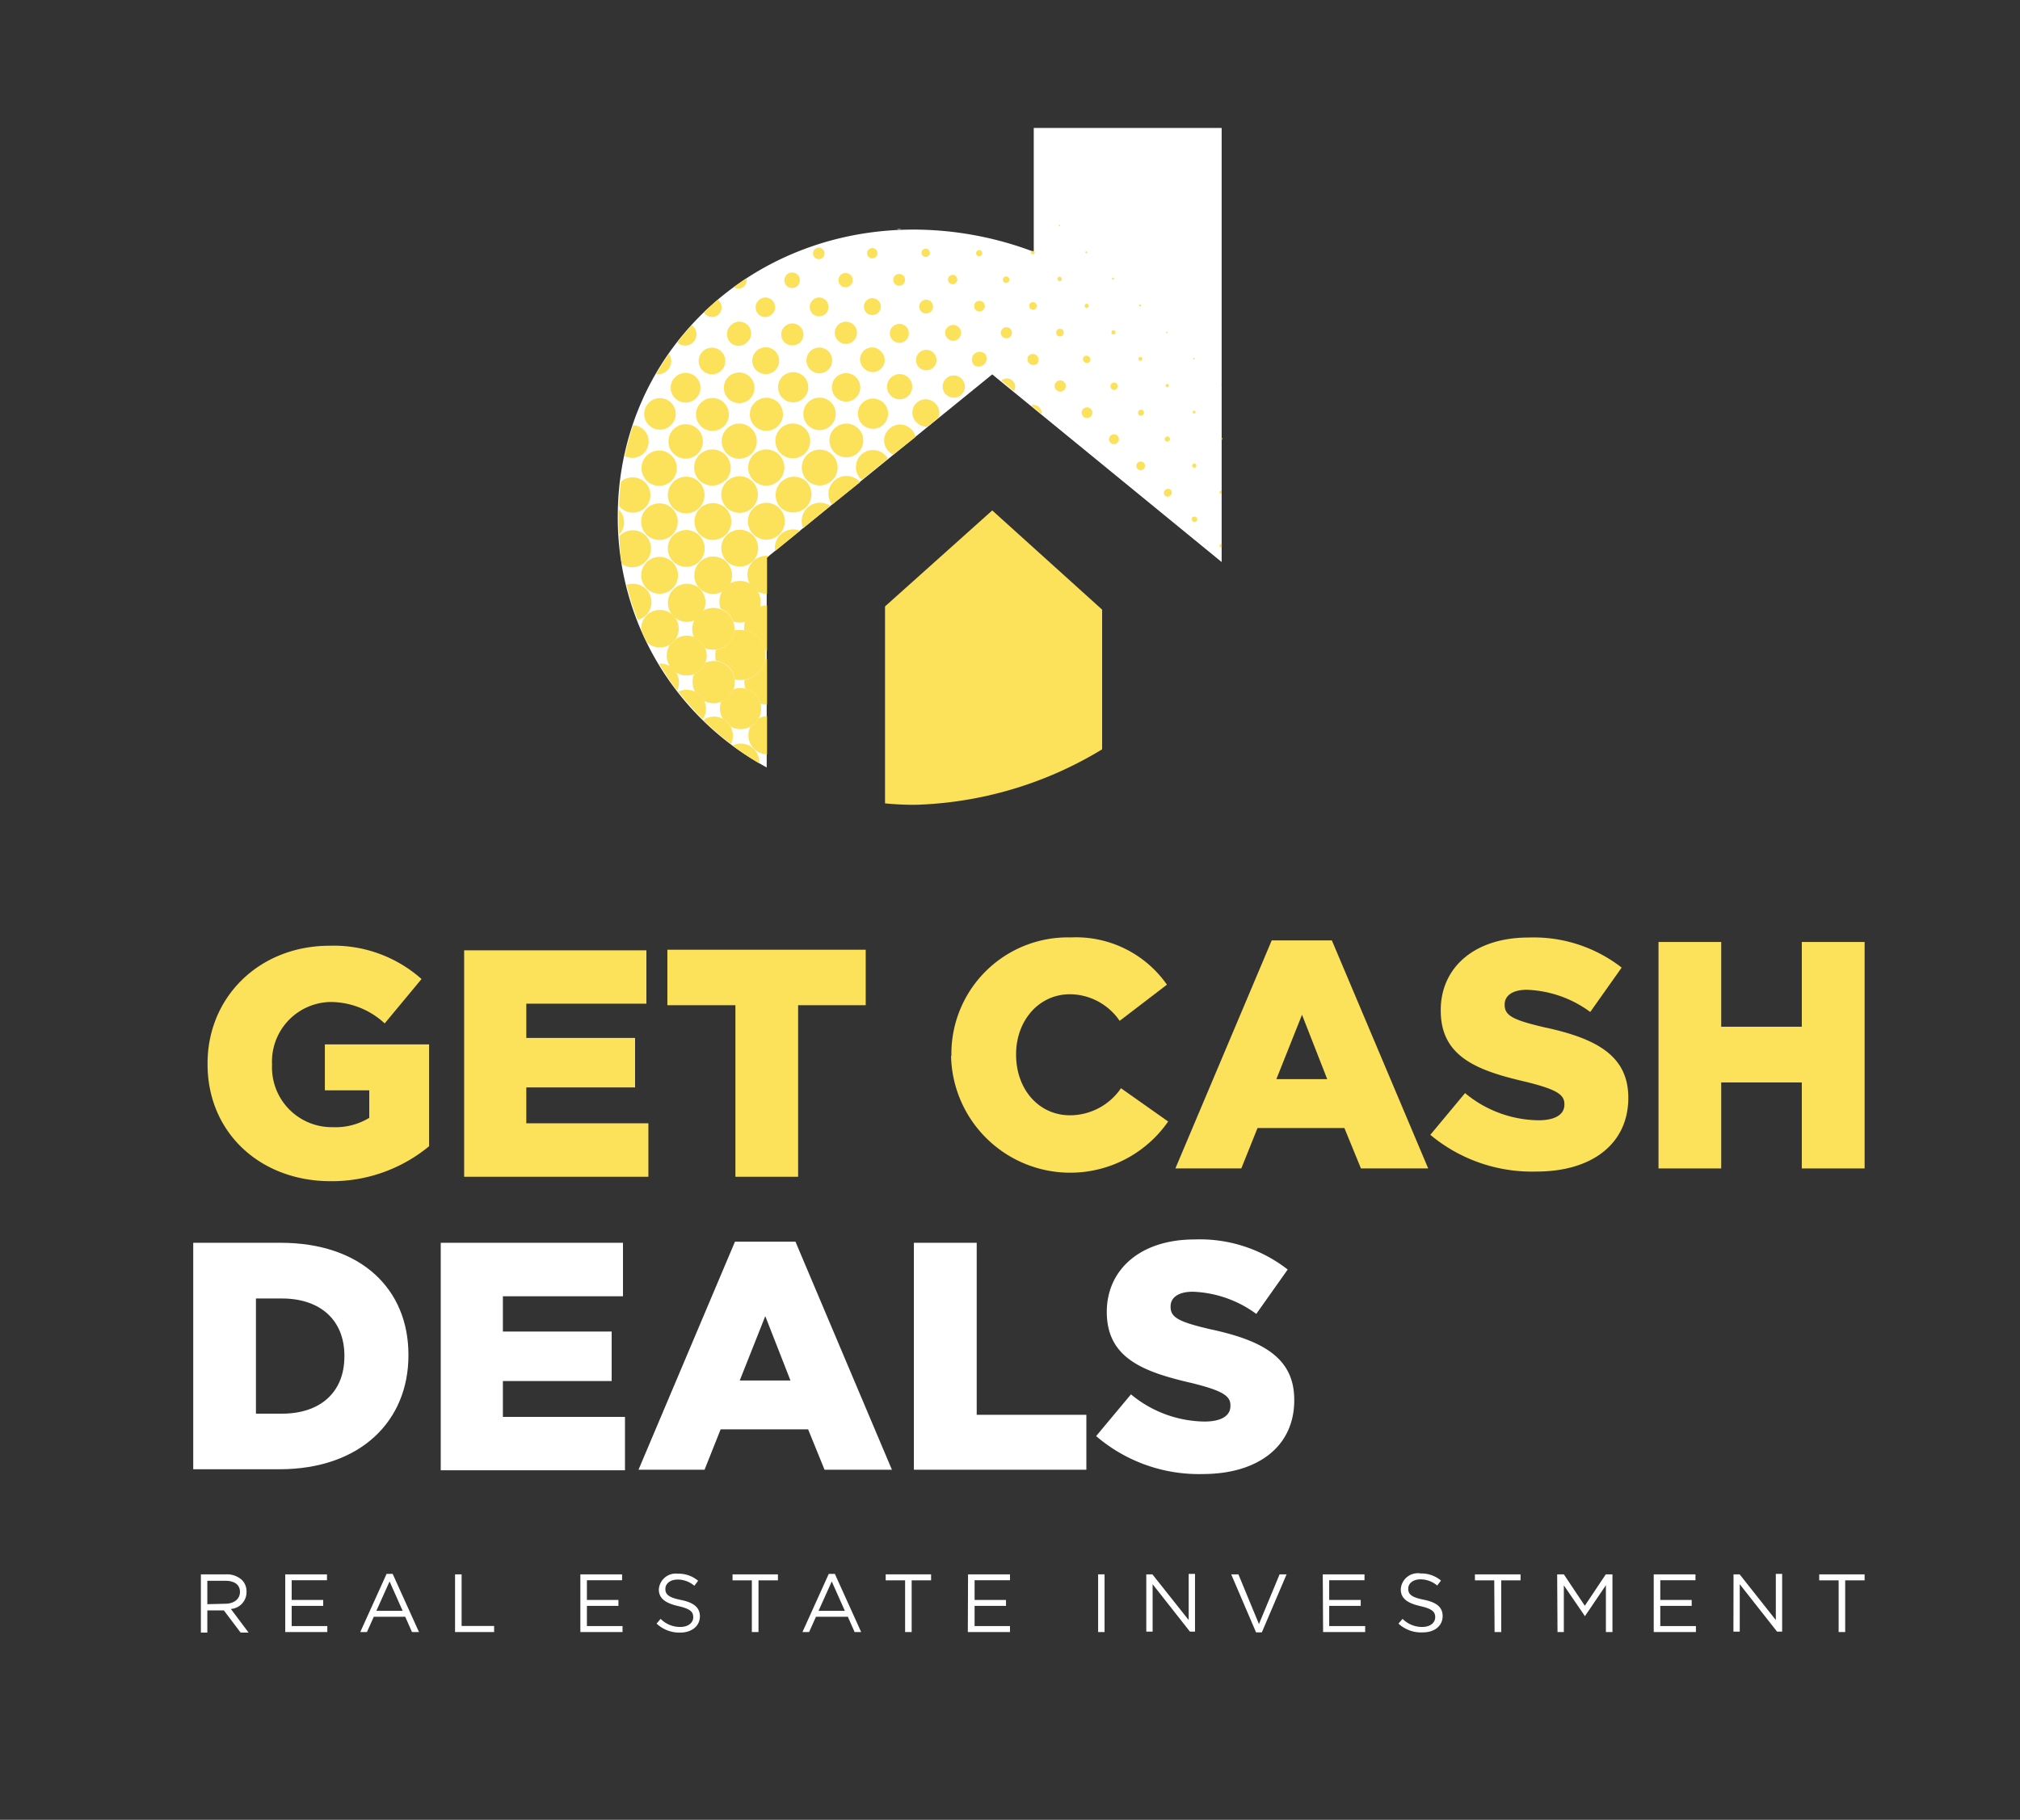 <svg xmlns="http://www.w3.org/2000/svg" id="Capa_1" data-name="Capa 1" viewBox="0 0 182 164"><rect x="0" y="0" width="182" height="164" fill="#333333" stroke="none"/><defs><style>.cls-1{fill:#fce15b;}.cls-2{fill:#fff;}</style></defs><title>clear logo</title><path class="cls-1" d="M82.46,72.53a27.08,27.08,0,0,1-2.72-.13V54.65L89.4,46l9.9,8.94V67.53A34.26,34.26,0,0,1,82.46,72.53Z"></path><path class="cls-2" d="M93.14,11.53c0,1,0,7.08,0,7.41,0,3.84,0-.39,0,3.75a30.7,30.7,0,0,0-10.81-2c-15,0-26.67,11.37-26.67,25.87a25.56,25.56,0,0,0,13.42,22.6V50.26h0L89.4,33.74h0l20.67,16.91V11.53Z"></path><path class="cls-1" d="M93.19,20.62Z"></path><path class="cls-1" d="M110,29.89s0,0,0,0,0,0,0,0a0,0,0,0,0,0,0S110,29.88,110,29.89Z"></path><path class="cls-1" d="M107.55,27.51s0,0,0,0h0s0,0,0,0Z"></path><path class="cls-1" d="M105.13,25.09a0,0,0,0,0,0,0v0s0,0,0,0Z"></path><path class="cls-1" d="M102.71,22.71h0s0,0,0,0,0,0,0,0Z"></path><path class="cls-1" d="M100.28,20.31s0,0,0,0h0s0,0,0,0S100.27,20.32,100.28,20.31Z"></path><path class="cls-1" d="M97.86,17.91a0,0,0,0,0,0,0h0s0,0,0,0S97.85,17.93,97.86,17.91Z"></path><path class="cls-1" d="M110,34.74s0,0,.05,0a0,0,0,0,0,0-.07s0,0-.05,0S110,34.73,110,34.74Z"></path><path class="cls-1" d="M107.51,32.37a.08.08,0,0,0,.1,0,.07.07,0,0,0,0-.1.07.07,0,0,0-.1.1Z"></path><path class="cls-1" d="M105.09,30a.06.06,0,0,0,.09,0,.08.08,0,0,0,0-.1.06.06,0,0,0-.09,0A.06.06,0,0,0,105.09,30Z"></path><path class="cls-1" d="M102.65,27.59a.1.1,0,0,0,.13,0,.09.09,0,0,0,0-.13.09.09,0,0,0-.12,0A.1.1,0,0,0,102.65,27.59Z"></path><path class="cls-1" d="M100.24,25.19a.09.09,0,0,0,.12-.12.09.09,0,1,0-.12.12Z"></path><path class="cls-1" d="M97.81,22.79a.09.09,0,0,0,.12,0,.08.08,0,0,0,0-.11.09.09,0,0,0-.13,0A.11.11,0,0,0,97.81,22.79Z"></path><path class="cls-1" d="M95.49,20.37a.06.06,0,1,0-.09-.09.07.07,0,0,0,0,.09A.06.06,0,0,0,95.49,20.37Z"></path><path class="cls-1" d="M110,39.6a.08.08,0,0,0,.12,0v-.12a.09.09,0,0,0-.12,0A.08.08,0,0,0,110,39.6Z"></path><path class="cls-1" d="M107.5,37.22a.12.12,0,0,0,.18,0,.13.13,0,0,0,0-.18.14.14,0,0,0-.17,0A.12.12,0,0,0,107.5,37.22Z"></path><path class="cls-1" d="M105.05,34.85a.16.16,0,0,0,.22,0,.14.14,0,0,0,0-.21.14.14,0,0,0-.2,0A.17.17,0,0,0,105.05,34.85Z"></path><path class="cls-1" d="M102.62,32.47a.17.17,0,0,0,.24-.25.17.17,0,0,0-.24,0A.18.18,0,0,0,102.62,32.47Z"></path><path class="cls-1" d="M100.18,30.08a.2.2,0,0,0,.28,0,.2.2,0,0,0,0-.27.21.21,0,0,0-.27,0A.23.23,0,0,0,100.18,30.08Z"></path><path class="cls-1" d="M97.77,27.69a.2.2,0,0,0,.27,0,.19.19,0,0,0,0-.26.18.18,0,0,0-.26,0A.19.19,0,0,0,97.77,27.69Z"></path><path class="cls-1" d="M95.34,25.28a.19.19,0,0,0,.28,0,.2.2,0,0,0,0-.26.19.19,0,1,0-.27.26Z"></path><path class="cls-1" d="M92.93,22.62a.18.18,0,0,0,0,.25.18.18,0,0,0,.25,0,.17.17,0,0,0,0-.24l-.13,0A.15.15,0,0,0,92.93,22.62Z"></path><path class="cls-1" d="M109.92,44.26a.15.15,0,0,0,0,.21.15.15,0,0,0,.14,0v-.29A.17.17,0,0,0,109.92,44.26Z"></path><path class="cls-1" d="M107.47,42.1a.19.19,0,0,0,.27,0,.2.2,0,0,0,0-.27.19.19,0,1,0-.27.27Z"></path><path class="cls-1" d="M105,39.73a.24.24,0,0,0,.34,0,.22.22,0,0,0,0-.33.23.23,0,0,0-.33,0A.25.25,0,0,0,105,39.73Z"></path><path class="cls-1" d="M102.57,37.36A.27.27,0,1,0,103,37a.27.27,0,0,0-.38.39Z"></path><path class="cls-1" d="M100.11,35a.33.33,0,1,0,.46-.46.33.33,0,0,0-.46.46Z"></path><path class="cls-1" d="M97.68,32.61a.34.34,0,0,0,.49,0,.35.35,0,0,0-.5-.48A.34.34,0,0,0,97.68,32.61Z"></path><path class="cls-1" d="M95.26,30.22a.34.34,0,0,0,.48-.49.34.34,0,1,0-.48.49Z"></path><path class="cls-1" d="M93.31,27.81a.33.33,0,0,0,0-.48.34.34,0,0,0-.48,0,.34.34,0,0,0,0,.48A.34.34,0,0,0,93.31,27.81Z"></path><path class="cls-1" d="M90.44,25a.3.3,0,0,0,0,.41.29.29,0,0,0,.42,0,.29.29,0,0,0-.42-.41Z"></path><path class="cls-1" d="M88.42,23a.27.27,0,0,0,0-.38.28.28,0,0,0-.39,0,.29.29,0,0,0,0,.4A.27.27,0,0,0,88.42,23Z"></path><path class="cls-1" d="M109.93,49.06a.18.18,0,0,0,0,.26.17.17,0,0,0,.15,0V49A.2.2,0,0,0,109.93,49.06Z"></path><path class="cls-1" d="M107.45,46.61a.25.25,0,0,0,0,.36.27.27,0,0,0,.37,0,.26.26,0,0,0-.37-.36Z"></path><path class="cls-1" d="M105,44.15a.34.34,0,1,0,.48.47.32.32,0,0,0,0-.47A.34.34,0,0,0,105,44.15Z"></path><path class="cls-1" d="M102.5,41.71a.39.39,0,0,0,0,.55.38.38,0,0,0,.55,0,.4.4,0,0,0,0-.56A.4.4,0,0,0,102.5,41.71Z"></path><path class="cls-1" d="M100.05,39.28a.44.44,0,0,0,0,.62.45.45,0,0,0,.63,0,.44.44,0,0,0,0-.63A.43.43,0,0,0,100.05,39.28Z"></path><path class="cls-1" d="M97.6,36.85a.48.48,0,0,0,0,.68.48.48,0,1,0,.68-.68A.48.48,0,0,0,97.6,36.85Z"></path><path class="cls-1" d="M95.17,34.44a.48.48,0,0,0,0,.7.5.5,0,0,0,.71,0,.5.5,0,0,0,0-.71A.49.49,0,0,0,95.17,34.44Z"></path><path class="cls-1" d="M92.73,32a.52.52,0,0,0,0,.74.53.53,0,0,0,.74,0,.52.52,0,0,0-.74-.72Z"></path><path class="cls-1" d="M90.32,29.64a.48.48,0,0,0,0,.7.5.5,0,0,0,.71,0,.51.51,0,0,0,0-.71A.5.5,0,0,0,90.32,29.64Z"></path><path class="cls-1" d="M87.91,27.93a.48.48,0,1,0,.68-.68.48.48,0,0,0-.68.68Z"></path><path class="cls-1" d="M86.13,25.49a.43.43,0,0,0,0-.59.4.4,0,0,0-.59,0,.39.39,0,0,0,0,.58A.4.4,0,0,0,86.13,25.49Z"></path><path class="cls-1" d="M83.67,23.05a.37.37,0,0,0,0-.53.38.38,0,0,0-.54,0,.37.37,0,1,0,.53.52Z"></path><path class="cls-1" d="M81.19,20.64h0l-.37,0h0A.33.33,0,0,0,81.19,20.64Z"></path><path class="cls-1" d="M95.84,39l.27.22L96,39.11A.5.5,0,0,0,95.84,39Z"></path><path class="cls-1" d="M93.63,36.7a.71.71,0,0,0-.73-.17h0l.95.79a.08.08,0,0,0,0,0A.73.73,0,0,0,93.63,36.7Z"></path><path class="cls-1" d="M91.22,34.3a.74.74,0,0,0-1,0h0l0,0,1.14.94s0,0,0,0A.74.74,0,0,0,91.22,34.3Z"></path><path class="cls-1" d="M87.77,31.91a.72.72,0,0,0,0,1,.72.72,0,0,0,1-1A.72.72,0,0,0,87.77,31.91Z"></path><path class="cls-1" d="M85.38,30.49a.66.66,0,0,0,1,0,.68.68,0,0,0-1-1A.67.67,0,0,0,85.38,30.49Z"></path><path class="cls-1" d="M83,28.07a.63.63,0,0,0,.88,0,.62.62,0,0,0,0-.88.63.63,0,0,0-.88,0A.64.64,0,0,0,83,28.07Z"></path><path class="cls-1" d="M81.39,25.59a.53.53,0,0,0,0-.75.53.53,0,1,0-.75.76A.54.54,0,0,0,81.39,25.59Z"></path><path class="cls-1" d="M78.92,23.14a.45.45,0,0,0,0-.65.47.47,0,0,0-.66,0,.46.46,0,0,0,0,.66A.45.45,0,0,0,78.92,23.14Z"></path><path class="cls-1" d="M85.2,35.52a1,1,0,1,0,0-1.36A1,1,0,0,0,85.2,35.52Z"></path><path class="cls-1" d="M82.79,33.1a.93.93,0,0,0,1.32,0,.92.92,0,0,0-1.31-1.3A.94.94,0,0,0,82.79,33.1Z"></path><path class="cls-1" d="M81.64,30.64a.85.85,0,1,0-1.21-1.2.83.83,0,0,0,0,1.2A.84.84,0,0,0,81.64,30.64Z"></path><path class="cls-1" d="M79.14,28.16a.74.74,0,0,0,0-1.06.76.76,0,1,0,0,1.06Z"></path><path class="cls-1" d="M76.64,25.68a.62.62,0,0,0,0-.89.65.65,0,0,0-.91,0,.66.66,0,0,0,0,.92A.64.64,0,0,0,76.64,25.68Z"></path><path class="cls-1" d="M74.14,23.21a.53.53,0,0,0,0-.74.52.52,0,0,0-.73,0,.51.51,0,0,0,0,.74A.53.53,0,0,0,74.14,23.21Z"></path><path class="cls-1" d="M84.32,36.41a1.2,1.2,0,1,0-1.68,1.7,1.15,1.15,0,0,0,.94.34l1-.85A1.23,1.23,0,0,0,84.32,36.41Z"></path><path class="cls-1" d="M81.86,35.65a1.13,1.13,0,0,0-1.61-1.6,1.13,1.13,0,1,0,1.61,1.6Z"></path><path class="cls-1" d="M79.4,33.21a1.07,1.07,0,0,0,0-1.51,1.08,1.08,0,1,0-1.51,1.53A1.07,1.07,0,0,0,79.4,33.21Z"></path><path class="cls-1" d="M76.89,30.73a1,1,0,1,0-1.35,0A1,1,0,0,0,76.89,30.73Z"></path><path class="cls-1" d="M74.4,28.26a.85.85,0,0,0,0-1.2.83.83,0,0,0-1.19,0,.85.85,0,0,0,0,1.21A.85.85,0,0,0,74.4,28.26Z"></path><path class="cls-1" d="M71.87,25.75a.7.7,0,1,0-1,0A.71.71,0,0,0,71.87,25.75Z"></path><path class="cls-1" d="M80.08,38.69a1.4,1.4,0,0,0,0,2,1.25,1.25,0,0,0,.41.28l2-1.59a1.44,1.44,0,0,0-.38-.69A1.41,1.41,0,0,0,80.08,38.69Z"></path><path class="cls-1" d="M79.62,38.24a1.36,1.36,0,0,0-1.93-1.92,1.36,1.36,0,1,0,1.93,1.92Z"></path><path class="cls-1" d="M75.33,34a1.28,1.28,0,1,0,1.8,0A1.27,1.27,0,0,0,75.33,34Z"></path><path class="cls-1" d="M74.64,33.3a1.16,1.16,0,0,0,0-1.64,1.16,1.16,0,1,0,0,1.64Z"></path><path class="cls-1" d="M72.13,30.82a1,1,0,1,0-1.48,0A1.05,1.05,0,0,0,72.13,30.82Z"></path><path class="cls-1" d="M69.58,28.3a.87.87,0,0,0,0-1.23.86.86,0,0,0-1.23,0,.87.87,0,1,0,1.23,1.23Z"></path><path class="cls-1" d="M67.06,25.79a.74.74,0,0,0,.18-.7v0c-.38.25-.75.51-1.12.78l0,0A.73.73,0,0,0,67.06,25.79Z"></path><path class="cls-1" d="M77.57,41a1.55,1.55,0,0,0,0,2.19l.08.06L80,41.35a1.45,1.45,0,0,0-.26-.35A1.55,1.55,0,0,0,77.57,41Z"></path><path class="cls-1" d="M77.33,40.77a1.51,1.51,0,0,0,0-2.15,1.52,1.52,0,1,0,0,2.15Z"></path><path class="cls-1" d="M74.87,38.33a1.46,1.46,0,1,0-2.06,0A1.44,1.44,0,0,0,74.87,38.33Z"></path><path class="cls-1" d="M70.44,34a1.36,1.36,0,0,0,1.93,1.91A1.36,1.36,0,1,0,70.44,34Z"></path><path class="cls-1" d="M69.85,33.36a1.21,1.21,0,1,0-1.72,0A1.23,1.23,0,0,0,69.85,33.36Z"></path><path class="cls-1" d="M67.31,30.85a1.06,1.06,0,1,0-1.5-1.49,1.08,1.08,0,0,0,0,1.51A1.07,1.07,0,0,0,67.31,30.85Z"></path><path class="cls-1" d="M64.76,28.33a.89.89,0,0,0,0-1.25L64.68,27l0,0q-.64.55-1.26,1.14l0,0a.83.83,0,0,0,.11.15A.87.87,0,0,0,64.76,28.33Z"></path><path class="cls-1" d="M75.11,43.38a1.61,1.61,0,0,0-.14,2.1l2.5-2s0,0,0-.06A1.63,1.63,0,0,0,75.11,43.38Z"></path><path class="cls-1" d="M75,43.27A1.61,1.61,0,1,0,72.71,41,1.61,1.61,0,0,0,75,43.27Z"></path><path class="cls-1" d="M70.31,38.63a1.57,1.57,0,1,0,2.24,0A1.59,1.59,0,0,0,70.31,38.63Z"></path><path class="cls-1" d="M68,36.29a1.48,1.48,0,0,0,0,2.1,1.49,1.49,0,1,0,2.1-2.12A1.48,1.48,0,0,0,68,36.29Z"></path><path class="cls-1" d="M65.6,34a1.38,1.38,0,1,0,2,0A1.37,1.37,0,0,0,65.6,34Z"></path><path class="cls-1" d="M65,33.38a1.2,1.2,0,1,0-1.7,0A1.21,1.21,0,0,0,65,33.38Z"></path><path class="cls-1" d="M62.45,30.84a1,1,0,0,0,0-1.43l-.13-.1,0,0c-.46.5-.89,1-1.3,1.54l0,0h0A1,1,0,0,0,62.45,30.84Z"></path><path class="cls-1" d="M72.71,45.79a1.63,1.63,0,0,0-.34,1.81l2.44-2A1.64,1.64,0,0,0,72.71,45.79Z"></path><path class="cls-1" d="M72.63,45.71a1.65,1.65,0,0,0,0-2.33,1.65,1.65,0,0,0-2.32,2.34A1.67,1.67,0,0,0,72.63,45.71Z"></path><path class="cls-1" d="M70.19,43.29a1.63,1.63,0,1,0-2.3,0A1.63,1.63,0,0,0,70.19,43.29Z"></path><path class="cls-1" d="M65.49,38.64a1.58,1.58,0,1,0,2.23,0A1.57,1.57,0,0,0,65.49,38.64Z"></path><path class="cls-1" d="M63.14,36.31a1.48,1.48,0,1,0,2.1,0A1.46,1.46,0,0,0,63.14,36.31Z"></path><path class="cls-1" d="M62.72,35.89a1.34,1.34,0,1,0-1.9,0A1.35,1.35,0,0,0,62.72,35.89Z"></path><path class="cls-1" d="M60.15,33.35a1.13,1.13,0,0,0,.12-1.45l0,0c-.41.58-.78,1.18-1.14,1.8h0A1.11,1.11,0,0,0,60.15,33.35Z"></path><path class="cls-1" d="M70.29,48.21a1.68,1.68,0,0,0-.45,1.45l2.25-1.83A1.65,1.65,0,0,0,70.29,48.21Z"></path><path class="cls-1" d="M70.22,45.8a1.66,1.66,0,1,0,0,2.35A1.66,1.66,0,0,0,70.22,45.8Z"></path><path class="cls-1" d="M67.8,45.74a1.65,1.65,0,1,0-2.33,0A1.66,1.66,0,0,0,67.8,45.74Z"></path><path class="cls-1" d="M65.36,43.32A1.63,1.63,0,1,0,63,41a1.63,1.63,0,0,0,2.32,2.29Z"></path><path class="cls-1" d="M60.68,38.69a1.55,1.55,0,1,0,2.2,0A1.55,1.55,0,0,0,60.68,38.69Z"></path><path class="cls-1" d="M60.37,38.39a1.42,1.42,0,1,0-2-2,1.42,1.42,0,0,0,2,2Z"></path><path class="cls-1" d="M68.3,53.33a1.92,1.92,0,0,0,.81.19V50.26h0l.18-.15a1.7,1.7,0,0,0-1.74,2.49,1.8,1.8,0,0,1,.43.31A1.62,1.62,0,0,1,68.3,53.33Z"></path><path class="cls-1" d="M65.47,48.23a1.66,1.66,0,1,0,2.36,0A1.67,1.67,0,0,0,65.47,48.23Z"></path><path class="cls-1" d="M65.4,45.82a1.66,1.66,0,1,0,0,2.36A1.67,1.67,0,0,0,65.4,45.82Z"></path><path class="cls-1" d="M60.65,45.77a1.65,1.65,0,1,0,0-2.32A1.65,1.65,0,0,0,60.65,45.77Z"></path><path class="cls-1" d="M60.51,43.32a1.59,1.59,0,1,0-2.24,0A1.59,1.59,0,0,0,60.51,43.32Z"></path><path class="cls-1" d="M58,40.84a1.47,1.47,0,0,0-.95-2.52h0a25.27,25.27,0,0,0-.76,2.78l0,0A1.47,1.47,0,0,0,58,40.84Z"></path><path class="cls-1" d="M67.14,56a2.09,2.09,0,0,0-.09.79,2.25,2.25,0,0,1,1.88,1.85l.18,0V54.56a2.24,2.24,0,0,0-.63.1,1.92,1.92,0,0,1-.48.87A2,2,0,0,1,67.14,56Z"></path><path class="cls-1" d="M65.06,53.31a1.87,1.87,0,0,0-.13,1.55A1.86,1.86,0,0,1,66.06,56a1.89,1.89,0,0,0,1.08.05,2,2,0,0,0,.86-.49,1.92,1.92,0,0,0,.48-.87,1.82,1.82,0,0,0-.18-1.33A1.62,1.62,0,0,0,68,52.9a1.8,1.8,0,0,0-.43-.31,1.83,1.83,0,0,0-1.8,0,1.49,1.49,0,0,1-.7.7Z"></path><path class="cls-1" d="M63.08,53.05a1.68,1.68,0,0,0,2,.26,1.49,1.49,0,0,0,.7-.7A1.7,1.7,0,1,0,63,53l0,0Z"></path><path class="cls-1" d="M60.66,48.25a1.66,1.66,0,1,0,2.34,0A1.66,1.66,0,0,0,60.66,48.25Z"></path><path class="cls-1" d="M60.58,48.18a1.65,1.65,0,1,0-2.33,0A1.65,1.65,0,0,0,60.58,48.18Z"></path><path class="cls-1" d="M58.13,45.75a1.6,1.6,0,0,0,0-2.27,1.62,1.62,0,0,0-2.19-.07l0,0c-.08.7-.14,1.42-.16,2.13l0,.06.1.12A1.6,1.6,0,0,0,58.13,45.75Z"></path><path class="cls-1" d="M67.08,61.27a1.91,1.91,0,0,0,.08.79,1.84,1.84,0,0,1,.87.48,1.85,1.85,0,0,1,.49.87,2.34,2.34,0,0,0,.59.09V59.38l-.17,0a2.29,2.29,0,0,1-.62,1.24A2.24,2.24,0,0,1,67.08,61.27Z"></path><path class="cls-1" d="M67.05,56.81a2.18,2.18,0,0,0-.88,0A1.89,1.89,0,0,1,65.64,58a1.92,1.92,0,0,1-1.14.55,2.28,2.28,0,0,0,0,1,1.93,1.93,0,0,1,1.15.54,1.85,1.85,0,0,1,.54,1.14,2.34,2.34,0,0,0,2.13-.61,2.29,2.29,0,0,0,.62-1.24,2,2,0,0,0,0-.74,2.25,2.25,0,0,0-1.88-1.85Z"></path><path class="cls-1" d="M63.55,58.42A2,2,0,0,0,65.64,58a1.89,1.89,0,0,0,.53-1.14A1.9,1.9,0,0,0,63.4,55a1.53,1.53,0,0,1-.33.48,1.56,1.56,0,0,1-.48.34,1.93,1.93,0,0,0-.08,1.61,1.69,1.69,0,0,1,.63.4A1.72,1.72,0,0,1,63.55,58.42Z"></path><path class="cls-1" d="M63.4,55a1.71,1.71,0,0,0-.32-1.91l0,0,0,0a1.71,1.71,0,0,0-2.38,2.46,1.7,1.7,0,0,0,1.94.32,1.56,1.56,0,0,0,.48-.34A1.53,1.53,0,0,0,63.4,55Z"></path><path class="cls-1" d="M58.26,50.67a1.66,1.66,0,1,0,2.34,0A1.66,1.66,0,0,0,58.26,50.67Z"></path><path class="cls-1" d="M58.18,50.6a1.66,1.66,0,0,0,0-2.33,1.64,1.64,0,0,0-2.32,0,.15.15,0,0,0-.05.06.1.1,0,0,0,0,0A22.7,22.7,0,0,0,56,50.76l0,.05A1.67,1.67,0,0,0,58.18,50.6Z"></path><path class="cls-1" d="M55.75,45.92l0,0h0c0,.22,0,.44,0,.67,0,.54,0,1.09.05,1.63l0-.06A1.61,1.61,0,0,0,55.75,45.92Z"></path><path class="cls-1" d="M67.62,65.48a1.72,1.72,0,0,0,.31,2,1.7,1.7,0,0,0,1.18.5V64.54a1.78,1.78,0,0,0-.75.2,2.13,2.13,0,0,1-.31.43A1.8,1.8,0,0,1,67.62,65.48Z"></path><path class="cls-1" d="M67.16,62.06a1.78,1.78,0,0,0-1.07.06,1.82,1.82,0,0,1-.43.68,1.77,1.77,0,0,1-.69.44,1.89,1.89,0,0,0,.15,1.54,1.85,1.85,0,0,1,.4.29,1.49,1.49,0,0,1,.3.41,1.86,1.86,0,0,0,1.8,0,1.8,1.8,0,0,0,.43-.31,2.13,2.13,0,0,0,.31-.43,1.88,1.88,0,0,0-.33-2.2A1.84,1.84,0,0,0,67.16,62.06Z"></path><path class="cls-1" d="M66.09,62.12a1.95,1.95,0,0,0-.44-2,1.93,1.93,0,0,0-1.15-.54,1.9,1.9,0,0,0-.94.14,2,2,0,0,1-.4.62,1.79,1.79,0,0,1-.62.4,1.93,1.93,0,0,0,.08,1.61,1.63,1.63,0,0,1,.49.33,1.6,1.6,0,0,1,.34.49,1.87,1.87,0,0,0,1.52.08,1.77,1.77,0,0,0,.69-.44A1.82,1.82,0,0,0,66.09,62.12Z"></path><path class="cls-1" d="M60.38,58.08a1.78,1.78,0,0,0,0,2,1.93,1.93,0,0,1,.28.22,1.54,1.54,0,0,1,.23.29,1.83,1.83,0,0,0,2.26-.24,2,2,0,0,0,.4-.62,1.74,1.74,0,0,0,0-1.29,1.72,1.72,0,0,0-.41-.63,1.69,1.69,0,0,0-.63-.4,1.73,1.73,0,0,0-1.62.18,2,2,0,0,1-.23.28A1.49,1.49,0,0,1,60.38,58.08Z"></path><path class="cls-1" d="M60.38,58.08a1.49,1.49,0,0,0,.28-.23,2,2,0,0,0,.23-.28,1.71,1.71,0,0,0-.24-2.11,1.69,1.69,0,0,0-2.39,0,1.67,1.67,0,0,0-.49,1.19.57.57,0,0,0,0,.13c.15.37.32.72.49,1.08,0,0,0,0,.07.06A1.7,1.7,0,0,0,60.38,58.08Z"></path><path class="cls-1" d="M58.21,53.09a1.68,1.68,0,0,0-1.75-.38l0,0a24,24,0,0,0,1,3.15h0a1.58,1.58,0,0,0,.77-.44A1.67,1.67,0,0,0,58.21,53.09Z"></path><path class="cls-1" d="M67.92,67.5A1.65,1.65,0,0,0,66,67.19h0a25.66,25.66,0,0,0,2.4,1.6v0A1.65,1.65,0,0,0,67.92,67.5Z"></path><path class="cls-1" d="M65.82,65.48a1.49,1.49,0,0,0-.3-.41,1.85,1.85,0,0,0-.4-.29,1.67,1.67,0,0,0-1.76.11l0,0a25.82,25.82,0,0,0,2.5,2.16v0A1.71,1.71,0,0,0,65.82,65.48Z"></path><path class="cls-1" d="M63.45,63.16a1.6,1.6,0,0,0-.34-.49,1.63,1.63,0,0,0-.49-.33,1.68,1.68,0,0,0-1.5,0l0,0a25.82,25.82,0,0,0,2.2,2.48l0,0A1.69,1.69,0,0,0,63.45,63.16Z"></path><path class="cls-1" d="M60.9,60.57a1.54,1.54,0,0,0-.23-.29,1.93,1.93,0,0,0-.28-.22,1.75,1.75,0,0,0-1-.26h0A25,25,0,0,0,61,62.25l0,0A1.68,1.68,0,0,0,60.9,60.57Z"></path><path class="cls-1" d="M18.7,95.9v-.06c0-6,4.67-10.61,11-10.61a11.91,11.91,0,0,1,8.28,3l-3.32,4a7.19,7.19,0,0,0-4.93-1.93,5.37,5.37,0,0,0-5.22,5.6v.06A5.39,5.39,0,0,0,30,101.58a5.83,5.83,0,0,0,3.27-.84V98.26h-4V94.12h9.39v9.18a13.77,13.77,0,0,1-8.86,3.15C23.45,106.45,18.7,102.08,18.7,95.9Z"></path><path class="cls-1" d="M41.82,85.64H58.24v4.81H47.42v3.09h9.8V98h-9.8v3.23h11v4.82H41.82Z"></path><path class="cls-1" d="M66.26,90.59H60.13v-5H78v5H71.91v15.46H66.26Z"></path><path class="cls-1" d="M85.72,95.16V95.1A10.49,10.49,0,0,1,96.48,84.48a10,10,0,0,1,8.66,4.26L100.88,92a5.48,5.48,0,0,0-4.46-2.4c-2.86,0-4.87,2.42-4.87,5.4v.06c0,3.06,2,5.45,4.87,5.45A5.58,5.58,0,0,0,101,98.07l4.25,3a10.74,10.74,0,0,1-19.56-5.94Z"></path><path class="cls-1" d="M114.58,84.75H120l8.68,20.55h-6.06l-1.49-3.64H113.3l-1.46,3.64H105.9Zm5,12.5-2.27-5.8L115,97.25Z"></path><path class="cls-1" d="M128.87,102.27,132,98.51a10.54,10.54,0,0,0,6.62,2.45c1.51,0,2.33-.53,2.33-1.4V99.5c0-.85-.67-1.31-3.44-2-4.34-1-7.7-2.22-7.7-6.42v-.06c0-3.79,3-6.53,7.9-6.53a12.89,12.89,0,0,1,8.4,2.71l-2.83,4a10.21,10.21,0,0,0-5.71-2c-1.37,0-2,.58-2,1.31v.06c0,.93.7,1.34,3.53,2,4.69,1,7.61,2.54,7.61,6.36v0c0,4.17-3.3,6.65-8.26,6.65A14.29,14.29,0,0,1,128.87,102.27Z"></path><path class="cls-1" d="M149.43,84.89h5.65v7.64h7.26V84.89H168V105.3h-5.66V97.55h-7.26v7.75h-5.65Z"></path><path class="cls-2" d="M17.41,112h7.87c7.29,0,11.52,4.2,11.52,10.09v.06c0,5.89-4.29,10.26-11.64,10.26H17.41Zm8,15.4c3.38,0,5.62-1.87,5.62-5.16v-.06c0-3.27-2.24-5.16-5.62-5.16H23.06v10.38Z"></path><path class="cls-2" d="M39.71,112H56.13v4.82H45.31V120h9.8v4.46h-9.8v3.23h11v4.81H39.71Z"></path><path class="cls-2" d="M66.22,111.9h5.45l8.69,20.55H74.29l-1.48-3.64H64.93l-1.45,3.64H57.53Zm5,12.51-2.27-5.8-2.3,5.8Z"></path><path class="cls-2" d="M82.34,112H88V127.5h9.88v4.95H82.34Z"></path><path class="cls-2" d="M98.76,129.42l3.14-3.76a10.56,10.56,0,0,0,6.62,2.45c1.52,0,2.34-.52,2.34-1.4v-.06c0-.84-.67-1.31-3.44-2-4.35-1-7.7-2.22-7.7-6.42v0c0-3.79,3-6.53,7.9-6.53a12.85,12.85,0,0,1,8.4,2.71l-2.83,4a10.27,10.27,0,0,0-5.72-2c-1.37,0-2,.58-2,1.31v.06c0,.93.7,1.34,3.53,2,4.69,1,7.61,2.54,7.61,6.36v.06c0,4.17-3.29,6.64-8.25,6.64A14.2,14.2,0,0,1,98.76,129.42Z"></path><path class="cls-2" d="M18.1,141.88h2.23a2,2,0,0,1,1.48.52,1.43,1.43,0,0,1,.4,1v0A1.52,1.52,0,0,1,20.8,145l1.6,2.13h-.72l-1.51-2H18.68v2H18.1Zm2.18,2.65c.78,0,1.34-.4,1.34-1.07v0c0-.64-.49-1-1.33-1H18.68v2.11Z"></path><path class="cls-2" d="M25.7,141.88h3.76v.53H26.28v1.78h2.84v.53H26.28v1.82h3.21v.54H25.7Z"></path><path class="cls-2" d="M34.83,141.84h.55l2.37,5.24h-.63l-.61-1.38H33.68l-.62,1.38h-.6Zm1.45,3.33-1.18-2.65-1.19,2.65Z"></path><path class="cls-2" d="M41,141.88h.59v4.65h2.93v.55H41Z"></path><path class="cls-2" d="M52.29,141.88h3.76v.53H52.88v1.78h2.84v.53H52.88v1.82h3.21v.54h-3.8Z"></path><path class="cls-2" d="M59.16,146.32l.36-.43a2.46,2.46,0,0,0,1.78.73c.7,0,1.16-.37,1.16-.88v0c0-.48-.26-.75-1.35-1s-1.75-.65-1.75-1.5v0a1.53,1.53,0,0,1,1.71-1.42,2.74,2.74,0,0,1,1.83.64l-.34.45a2.3,2.3,0,0,0-1.5-.56c-.68,0-1.11.37-1.11.84h0c0,.49.27.77,1.41,1s1.7.68,1.7,1.47v0c0,.89-.75,1.47-1.78,1.47A3,3,0,0,1,59.16,146.32Z"></path><path class="cls-2" d="M67.74,142.42H66v-.54h4.09v.54H68.34v4.66h-.6Z"></path><path class="cls-2" d="M74.67,141.84h.55l2.37,5.24H77l-.61-1.38H73.52l-.62,1.38h-.6Zm1.45,3.33-1.18-2.65-1.19,2.65Z"></path><path class="cls-2" d="M81.55,142.42H79.8v-.54h4.09v.54H82.14v4.66h-.59Z"></path><path class="cls-2" d="M87.22,141.88H91v.53H87.81v1.78h2.83v.53H87.81v1.82H91v.54h-3.8Z"></path><path class="cls-2" d="M98.94,141.88h.58v5.2h-.58Z"></path><path class="cls-2" d="M103.28,141.88h.55L107.1,146v-4.16h.57v5.2h-.46l-3.36-4.27v4.27h-.57Z"></path><path class="cls-2" d="M110.93,141.88h.65l1.85,4.48,1.86-4.48h.63l-2.23,5.23h-.52Z"></path><path class="cls-2" d="M119.18,141.88h3.76v.53h-3.18v1.78h2.84v.53h-2.84v1.82H123v.54h-3.79Z"></path><path class="cls-2" d="M126,146.32l.37-.43a2.46,2.46,0,0,0,1.78.73c.7,0,1.16-.37,1.16-.88v0c0-.48-.26-.75-1.35-1s-1.75-.65-1.75-1.5v0A1.53,1.53,0,0,1,128,141.8a2.74,2.74,0,0,1,1.83.64l-.34.45a2.33,2.33,0,0,0-1.51-.56c-.67,0-1.1.37-1.1.84h0c0,.49.26.77,1.41,1s1.69.68,1.69,1.47v0c0,.89-.74,1.47-1.77,1.47A3,3,0,0,1,126,146.32Z"></path><path class="cls-2" d="M134.63,142.42h-1.74v-.54H137v.54h-1.74v4.66h-.6Z"></path><path class="cls-2" d="M140.3,141.88h.6l1.89,2.83,1.89-2.83h.6v5.2h-.59v-4.22l-1.89,2.79h0l-1.9-2.78v4.21h-.57Z"></path><path class="cls-2" d="M149,141.88h3.76v.53h-3.17v1.78h2.83v.53h-2.83v1.82h3.21v.54H149Z"></path><path class="cls-2" d="M156.19,141.88h.55L160,146v-4.16h.57v5.2h-.46l-3.36-4.27v4.27h-.57Z"></path><path class="cls-2" d="M165.66,142.42h-1.75v-.54H168v.54h-1.75v4.66h-.59Z"></path></svg>